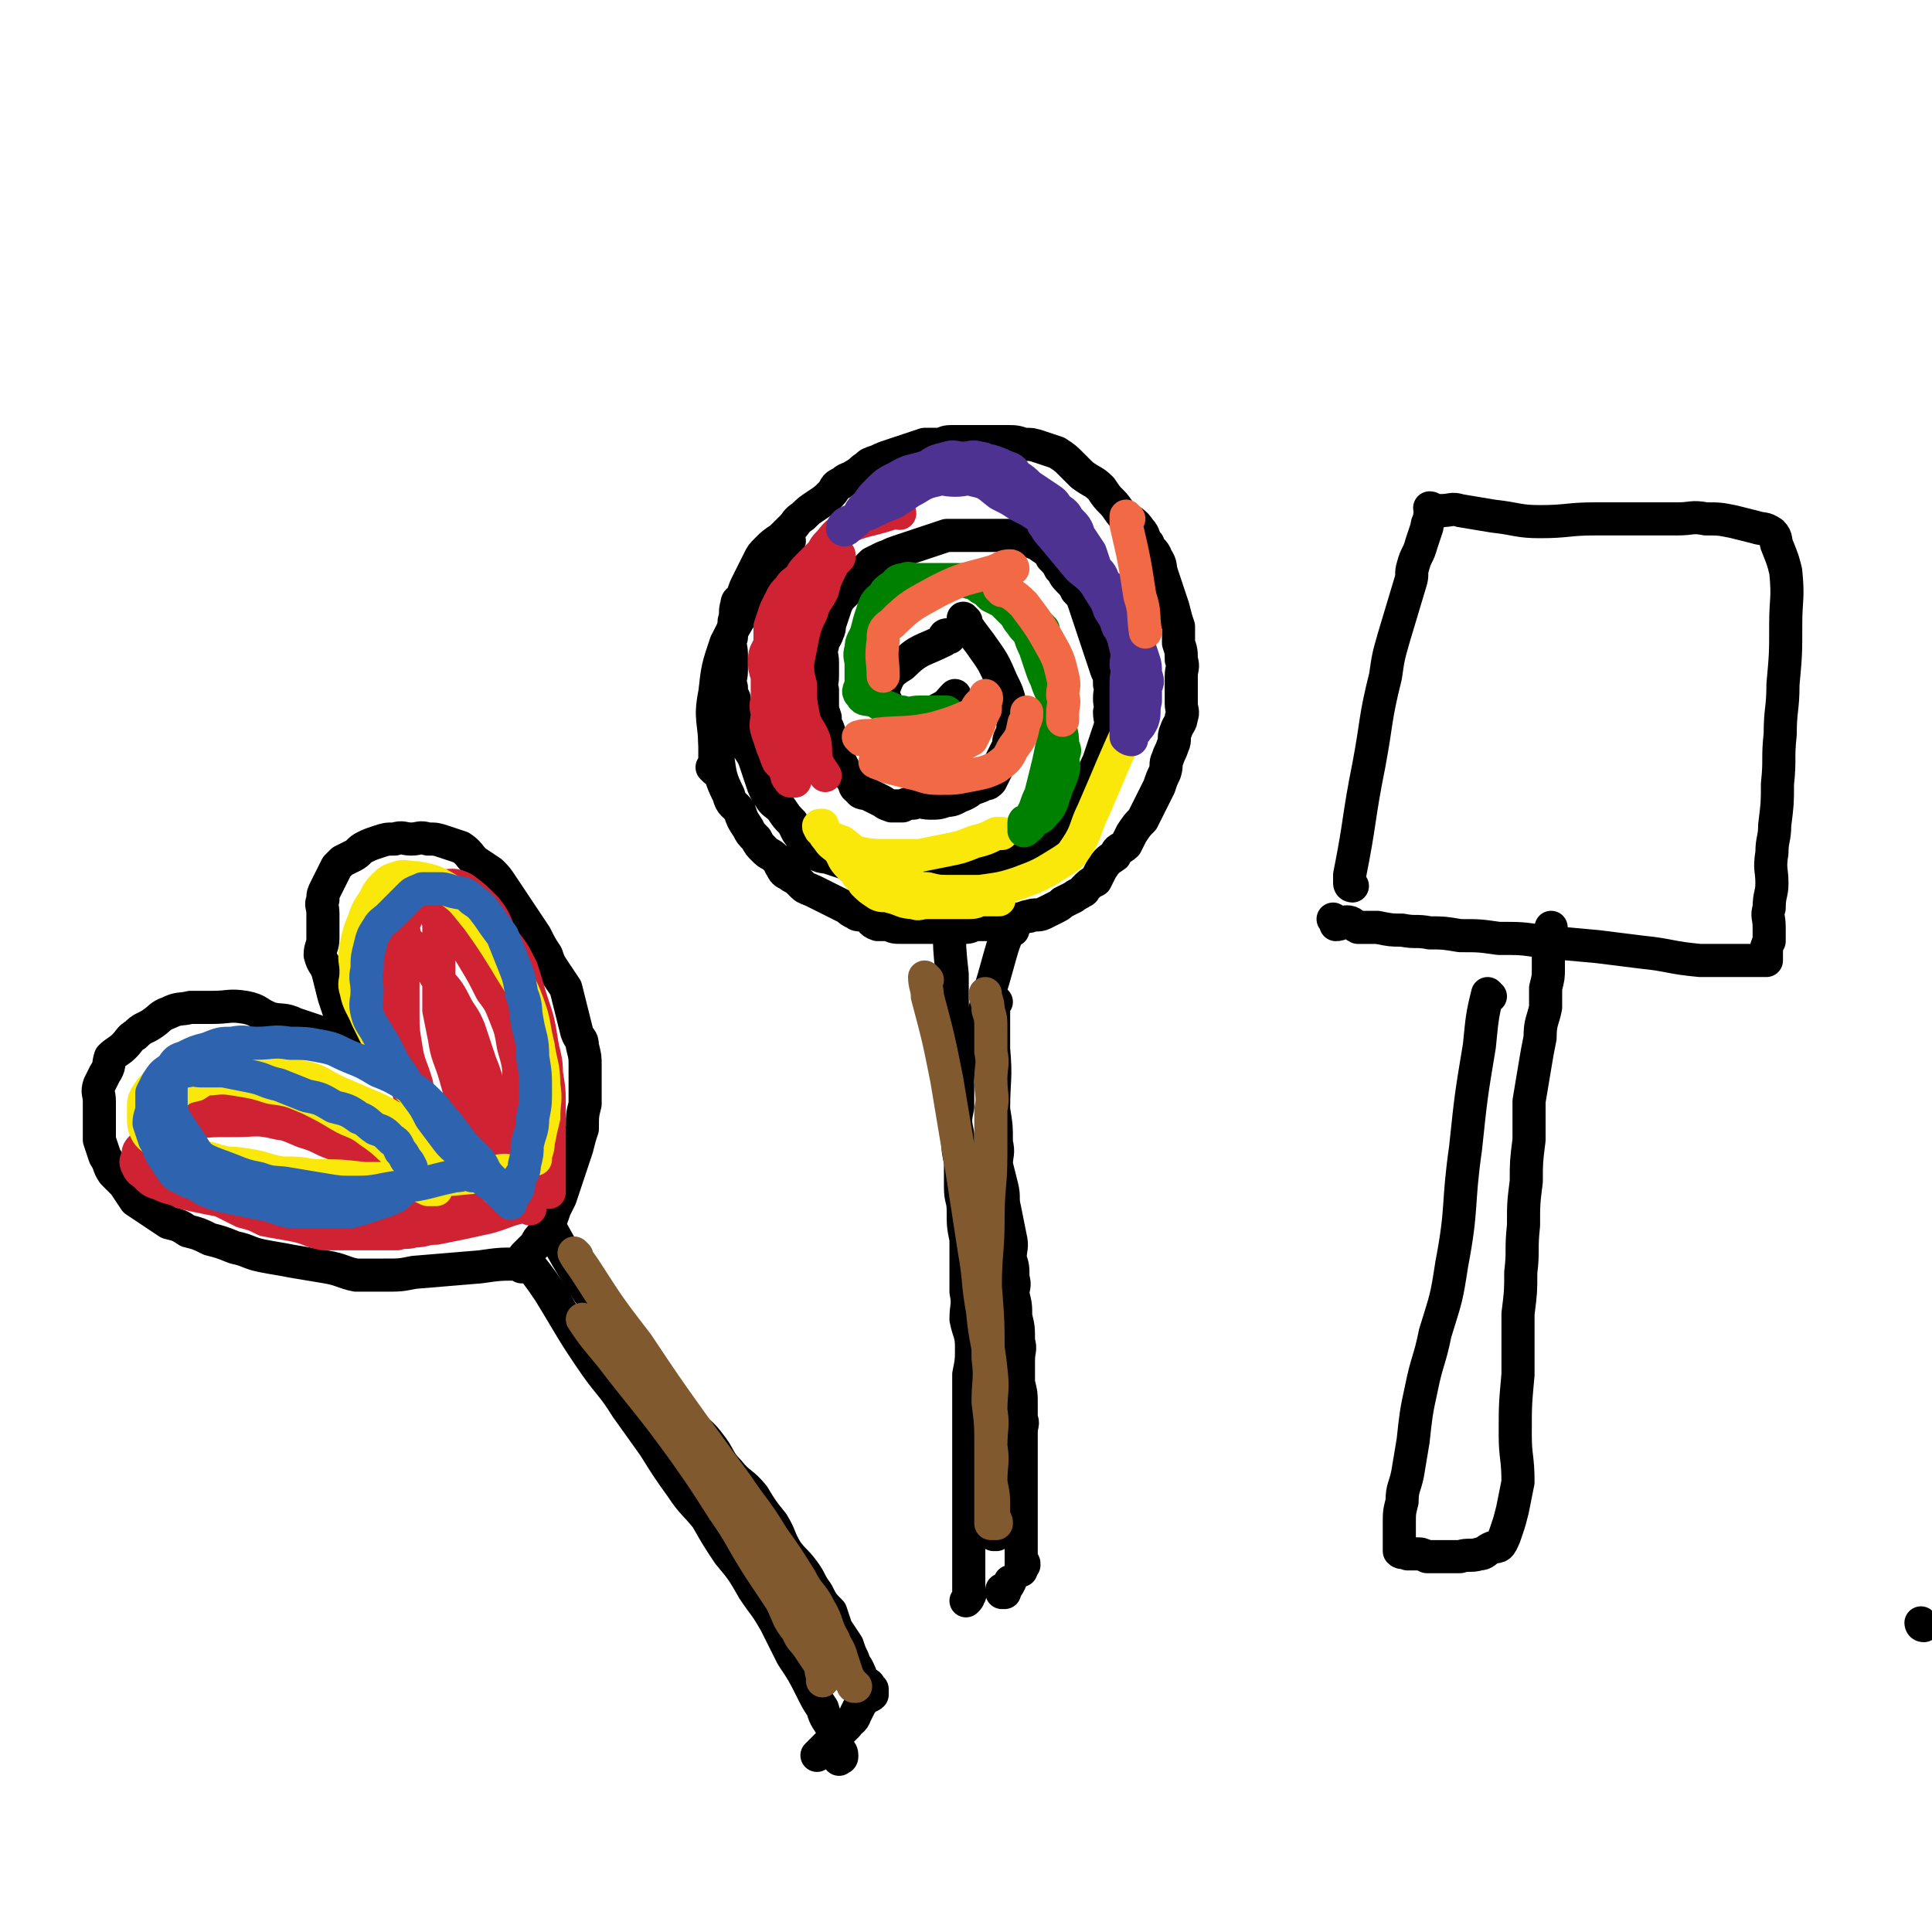 <svg viewBox='0 0 700 700' version='1.1' xmlns='http://www.w3.org/2000/svg' xmlns:xlink='http://www.w3.org/1999/xlink'><g fill='none' stroke='#000000' stroke-width='12' stroke-linecap='round' stroke-linejoin='round'><path d='M350,225c0,0 -1,-1 -1,-1 2,4 3,5 6,9 5,7 5,7 8,14 2,4 2,4 3,8 1,2 1,2 1,4 1,2 1,2 0,4 0,2 0,2 -1,4 -1,2 0,2 -1,4 -1,2 -1,2 -2,4 -1,2 -1,2 -2,4 -1,2 -1,2 -2,4 -1,1 -1,1 -2,1 -2,1 -2,1 -5,2 -1,1 -1,1 -3,2 -3,1 -3,2 -6,2 -3,1 -3,1 -6,1 -3,0 -3,-1 -6,0 -2,0 -2,0 -4,1 -2,0 -2,0 -4,0 -3,-1 -2,-1 -4,-2 -2,-1 -2,-1 -4,-2 -2,-1 -3,0 -4,-2 -2,-1 -1,-2 -2,-3 -1,-2 -2,-2 -3,-4 -1,-2 -1,-2 -2,-4 -1,-3 -1,-3 -2,-5 -1,-3 -1,-3 -2,-6 -1,-2 -1,-2 -1,-4 -1,-3 -1,-3 -1,-5 0,-3 0,-3 0,-5 -1,-2 0,-2 0,-5 0,-2 0,-2 0,-5 0,-3 -1,-3 0,-6 0,-2 1,-2 2,-5 1,-2 0,-2 1,-4 1,-3 1,-3 2,-6 1,-2 1,-2 2,-3 2,-2 2,-2 4,-4 1,-2 1,-2 3,-4 2,-2 2,-2 4,-4 2,-1 2,-1 4,-2 3,-1 2,-1 5,-2 3,-1 3,-1 6,-2 3,-1 3,-1 6,-2 3,-1 3,-1 6,-2 3,0 3,0 6,0 2,0 2,0 4,0 3,0 3,0 6,0 2,0 2,0 5,0 2,0 2,0 4,0 3,1 3,1 5,2 2,1 3,1 4,2 3,2 3,2 4,4 2,2 2,2 3,4 2,2 1,2 3,4 2,2 2,2 3,4 2,2 2,2 3,5 1,3 1,3 2,6 1,3 1,3 2,6 1,3 1,3 2,6 1,3 1,3 2,6 1,2 1,2 1,5 1,2 0,2 0,5 0,3 1,3 0,5 0,3 1,3 0,6 -1,3 -1,3 -2,6 -1,3 -1,3 -2,6 -1,2 -1,2 -2,5 -1,2 -1,2 -2,4 -1,2 -1,2 -2,4 -1,2 -1,2 -3,4 -1,2 -1,2 -2,4 -2,2 -2,2 -5,3 -2,2 -2,2 -4,3 -3,2 -3,2 -6,4 -3,1 -3,1 -6,2 -3,1 -3,1 -6,2 -3,1 -3,1 -6,2 -3,1 -2,1 -5,2 -3,1 -3,2 -6,2 -3,1 -3,1 -6,1 -4,0 -4,0 -7,0 -4,0 -4,0 -7,0 -3,0 -3,0 -6,-1 -4,0 -4,-1 -7,-2 -2,-1 -2,-1 -3,-2 -3,-1 -3,-1 -6,-2 -3,-1 -3,0 -6,-2 -3,-1 -2,-2 -4,-5 -3,-3 -2,-3 -4,-6 -2,-2 -2,-2 -4,-5 -2,-2 -3,-2 -4,-4 -2,-3 -2,-3 -3,-6 -1,-3 -1,-3 -2,-6 -1,-3 -1,-3 -3,-6 -1,-2 -1,-2 -2,-5 -1,-2 -1,-2 -2,-4 0,-2 0,-2 0,-4 -1,-3 -1,-3 -1,-5 -1,-2 -1,-2 -1,-4 -1,-3 0,-3 0,-6 0,-3 0,-3 0,-6 0,-3 -1,-3 0,-6 0,-3 1,-3 1,-6 1,-3 0,-3 1,-6 0,-2 1,-1 2,-3 1,-3 1,-3 2,-5 1,-2 1,-2 2,-4 1,-2 1,-2 2,-4 1,-2 1,-2 3,-4 2,-2 2,-2 5,-4 2,-2 2,-2 4,-4 2,-2 1,-2 4,-4 2,-2 2,-2 5,-4 3,-2 3,-2 5,-4 2,-2 1,-3 4,-4 2,-2 2,-1 5,-3 2,-1 1,-1 4,-3 1,-1 1,-1 4,-2 2,-1 2,-1 5,-2 3,-1 3,-1 6,-2 3,-1 3,-1 6,-2 3,0 3,0 6,0 2,-1 2,-1 5,-1 2,0 2,0 5,0 3,0 3,0 6,0 4,0 4,0 7,0 4,0 4,0 7,1 3,0 3,0 6,1 3,1 3,1 6,2 3,2 3,2 5,4 2,2 2,2 4,4 4,3 4,2 7,5 2,3 2,3 4,5 2,2 2,3 4,5 3,2 4,2 6,5 2,2 1,3 3,5 1,3 2,2 3,5 2,3 1,3 2,6 1,3 1,3 2,6 1,3 1,3 2,6 1,4 1,4 2,7 0,3 0,3 0,6 1,3 1,3 1,6 1,3 0,3 0,6 0,3 0,3 0,6 0,2 0,2 0,4 0,2 1,3 0,5 0,2 -1,2 -2,5 -1,2 0,3 -1,5 -1,3 -1,2 -2,5 -1,2 0,2 -1,5 -1,2 -1,2 -2,5 -1,2 -1,2 -2,4 -1,2 -1,2 -2,4 -1,2 -1,2 -2,4 -2,2 -2,2 -4,5 -1,2 -1,2 -2,4 -2,2 -3,1 -4,4 -3,2 -3,2 -5,5 -1,2 -1,2 -2,4 -2,1 -2,1 -4,3 0,0 0,1 -1,1 -1,1 -2,1 -3,2 -2,1 -2,1 -4,2 -1,1 -1,1 -3,2 -2,1 -2,1 -4,2 -2,1 -3,0 -5,1 -2,0 -2,1 -5,1 -2,1 -2,1 -5,1 -2,1 -2,0 -5,1 -2,0 -2,0 -4,0 -2,0 -2,1 -4,1 -3,0 -3,0 -5,0 -4,0 -4,0 -7,0 -3,0 -3,0 -6,0 -3,0 -3,0 -5,0 -3,0 -3,0 -5,-1 -2,0 -3,0 -4,0 -3,-1 -2,-2 -4,-3 -2,-1 -3,0 -4,-1 -2,-1 -2,-1 -3,-2 -2,-1 -2,-1 -4,-2 -2,-1 -2,-1 -4,-2 -2,-1 -2,-1 -4,-2 -2,-1 -3,-1 -4,-2 -1,-1 -1,-1 -2,-2 -1,-1 -2,-1 -3,-2 -2,-1 -2,-1 -3,-3 -1,-1 0,-2 -2,-3 -2,-2 -2,-1 -4,-3 -2,-2 -2,-2 -3,-4 -2,-2 -2,-2 -3,-4 -2,-3 -2,-3 -3,-6 -2,-3 -3,-2 -4,-6 -3,-6 -3,-7 -4,-14 -1,-4 -1,-4 -1,-8 '/><path d='M259,279c0,0 -1,-1 -1,-1 0,0 1,1 1,1 0,-3 0,-4 0,-8 0,-10 -2,-10 0,-20 1,-9 1,-9 4,-18 5,-10 6,-10 11,-19 6,-9 6,-9 12,-18 '/><path d='M345,337c0,0 -1,-1 -1,-1 0,7 0,8 1,17 0,13 0,13 1,26 0,7 1,7 1,14 0,4 0,4 0,8 -1,5 -1,5 0,10 0,5 0,5 1,10 0,4 0,4 0,9 0,5 1,4 1,9 0,5 0,5 1,10 0,4 0,4 0,9 0,5 0,5 0,10 1,5 0,5 0,10 1,5 2,5 2,10 0,5 0,5 -1,10 0,5 0,5 0,10 0,6 0,6 0,12 0,5 0,5 0,10 0,5 0,5 0,10 0,5 0,5 0,10 0,3 0,3 0,7 0,3 0,3 0,6 0,3 0,3 0,6 0,2 0,2 0,5 0,0 0,0 0,1 0,1 0,1 0,2 0,0 1,1 0,1 0,1 0,1 -1,2 '/><path d='M361,363c0,0 -1,-1 -1,-1 0,8 0,9 0,18 1,11 0,11 0,22 1,6 1,6 1,12 1,4 0,4 0,8 1,4 1,4 2,8 1,4 0,4 1,8 1,5 1,5 2,10 1,4 0,4 0,8 1,3 1,3 1,7 1,3 0,3 0,6 1,4 1,4 1,8 1,4 1,4 1,9 1,3 0,3 0,7 0,4 0,4 0,8 1,4 1,4 1,7 0,3 0,3 0,6 1,2 0,2 0,5 0,3 0,3 0,6 0,3 0,3 0,6 0,3 0,3 0,6 0,3 0,3 0,6 0,2 0,2 0,4 0,2 0,2 0,4 0,2 0,2 0,4 0,2 0,2 0,3 0,2 0,2 0,3 0,1 0,1 0,2 0,1 0,1 0,2 0,1 0,1 0,1 0,1 0,1 0,1 1,0 1,0 1,0 0,-1 0,-1 -1,0 0,0 0,1 0,2 '/><path d='M367,337c0,0 -1,-1 -1,-1 -3,7 -3,8 -5,15 -3,11 -4,11 -5,22 0,9 2,9 3,18 '/><path d='M361,556c0,0 -1,-1 -1,-1 0,0 0,0 0,1 '/><path d='M364,577c0,0 -1,-1 -1,-1 0,0 0,1 0,1 2,-2 2,-2 3,-4 '/><path d='M344,231c0,0 0,-1 -1,-1 -1,0 -1,1 -1,2 -8,4 -9,3 -15,9 -5,3 -5,4 -7,9 -1,1 0,2 1,4 0,2 0,2 1,3 2,2 2,1 5,2 1,1 1,2 3,2 3,0 3,-1 6,-2 2,-1 2,0 4,-2 4,-2 3,-2 6,-5 '/></g>
<g fill='none' stroke='#CF2233' stroke-width='12' stroke-linecap='round' stroke-linejoin='round'><path d='M326,186c0,0 0,-1 -1,-1 -1,0 -1,0 -2,1 -9,3 -10,2 -18,6 -3,2 -3,3 -5,5 -2,2 -1,2 -3,4 -2,2 -2,2 -4,4 -2,2 -2,2 -3,4 -2,2 -3,2 -4,4 -2,2 -2,2 -3,4 -1,2 -1,2 -2,4 -1,3 -1,3 -2,6 0,3 0,3 0,6 -1,3 -2,3 -2,6 0,3 0,3 1,6 0,4 0,4 0,7 0,3 -1,3 0,6 0,4 -1,4 0,7 1,3 1,3 2,6 1,2 1,3 2,5 1,1 1,1 2,2 1,1 0,1 1,2 0,1 0,2 1,2 0,1 0,1 1,1 1,0 1,0 1,0 0,-1 0,-1 0,-1 -1,-1 0,-2 0,-3 -1,-3 -2,-3 -3,-6 -1,-3 -1,-3 -2,-6 -1,-3 -1,-3 -2,-6 0,-2 0,-2 0,-4 -1,-3 -1,-3 -1,-6 -1,-2 0,-2 0,-5 0,-3 -1,-4 0,-7 0,-4 1,-4 2,-7 3,-5 2,-5 5,-10 1,-3 1,-3 2,-6 2,-3 2,-3 4,-6 2,-2 2,-2 5,-4 1,-2 1,-1 2,-3 1,-1 1,-1 2,-2 1,0 2,0 2,0 0,0 0,0 0,1 -2,2 -2,2 -3,4 -2,4 -2,4 -3,8 -2,4 -3,4 -4,8 -2,4 -2,4 -3,8 -1,5 -1,5 -2,10 0,4 0,4 1,8 0,5 0,6 1,11 1,5 2,4 4,9 1,4 0,4 1,8 1,2 1,2 3,5 '/></g>
<g fill='none' stroke='#FAE80B' stroke-width='12' stroke-linecap='round' stroke-linejoin='round'><path d='M411,263c0,0 -1,-1 -1,-1 -7,15 -7,16 -14,32 -3,6 -2,7 -6,13 -2,3 -2,3 -5,5 -8,5 -8,5 -16,8 -6,2 -7,2 -14,3 -5,0 -5,0 -10,0 -5,0 -5,0 -9,-1 -4,0 -4,-1 -8,-2 -4,-1 -4,0 -8,-2 -3,0 -2,-1 -4,-2 -2,-1 -3,0 -4,-2 -1,-1 -1,-1 -2,-2 -1,-1 -1,-1 -2,-2 0,0 0,-1 1,-1 0,1 -1,2 0,3 0,2 0,2 1,4 1,2 2,2 3,4 2,2 2,2 5,4 2,1 2,0 5,1 4,1 4,2 8,2 2,1 2,0 5,0 4,0 4,0 7,0 4,0 4,0 7,0 3,0 3,0 5,-1 2,0 2,0 3,0 1,0 1,0 2,0 1,0 2,0 2,0 0,0 -1,0 -2,0 -1,0 -1,0 -2,0 -2,0 -2,0 -5,0 -3,0 -3,0 -6,0 -5,-1 -5,-1 -10,-2 -6,-1 -7,0 -13,-2 -5,-2 -5,-2 -9,-4 -4,-2 -4,-2 -7,-4 -3,-3 -2,-3 -4,-6 -2,-2 -3,-2 -4,-4 -1,-1 -1,-1 -2,-3 0,-1 0,-1 0,-2 -1,0 -2,0 -1,1 0,1 1,1 2,2 3,2 3,2 6,3 3,2 3,3 6,4 5,1 6,1 11,1 5,0 5,0 11,0 5,-1 5,-1 10,-2 5,-1 5,-1 10,-3 4,-1 4,-1 8,-3 1,0 1,0 2,0 '/></g>
<g fill='none' stroke='#008000' stroke-width='12' stroke-linecap='round' stroke-linejoin='round'><path d='M373,263c0,0 -1,-1 -1,-1 '/><path d='M378,228c0,0 -1,-1 -1,-1 0,2 1,3 1,5 2,9 3,9 4,17 2,8 2,8 1,15 0,4 -1,4 -2,7 -1,5 -1,5 -2,9 -1,4 -1,4 -2,8 -1,2 -1,2 -2,5 -1,2 -1,2 -2,4 -1,1 -2,0 -2,1 0,1 0,1 0,2 1,1 0,1 0,1 1,-1 2,-1 3,-3 2,-2 3,-1 4,-3 2,-2 2,-2 3,-4 1,-3 1,-3 2,-6 1,-2 1,-2 2,-5 1,-3 0,-3 0,-6 1,-2 1,-2 0,-4 0,-3 0,-3 -1,-7 0,-3 0,-3 -1,-6 -1,-3 -1,-3 -2,-6 -1,-2 -1,-2 -2,-5 -1,-2 -1,-2 -2,-5 -1,-3 -1,-3 -2,-6 -1,-2 -1,-2 -2,-5 -1,-2 -2,-2 -3,-4 -2,-2 -1,-2 -3,-4 -2,-2 -2,-2 -4,-4 -2,-1 -2,-1 -4,-2 -1,-1 -1,-1 -2,-2 -2,-1 -2,-1 -3,-2 -2,-1 -2,-1 -3,-1 -2,-1 -2,-1 -4,-1 -2,0 -2,0 -4,0 -2,0 -2,0 -3,0 -2,0 -2,0 -4,0 -2,0 -2,0 -4,0 -2,0 -3,-1 -4,0 -3,0 -3,1 -4,2 -3,2 -3,2 -4,4 -3,2 -3,3 -4,6 -1,3 -1,3 -2,7 -1,3 -2,3 -2,6 -1,3 0,3 0,6 0,3 0,3 0,6 0,3 -2,3 0,5 1,2 2,1 5,2 2,1 1,1 4,2 3,1 3,2 6,2 3,1 3,0 6,0 3,0 3,0 6,0 2,0 2,0 4,0 '/><path d='M335,265c0,0 -1,-1 -1,-1 '/></g>
<g fill='none' stroke='#4D3292' stroke-width='12' stroke-linecap='round' stroke-linejoin='round'><path d='M379,191c0,0 -1,-1 -1,-1 1,1 1,2 3,4 5,6 5,6 10,12 5,4 5,4 8,9 2,3 2,3 3,6 2,3 2,3 3,6 2,3 2,4 3,8 1,3 0,3 0,6 1,3 0,3 0,6 0,3 0,3 0,6 0,3 0,3 0,6 0,2 0,2 0,4 0,1 0,1 0,2 0,1 0,1 0,2 1,1 2,1 2,1 0,0 -1,-1 -1,-1 1,-2 2,-1 3,-3 1,-1 1,-1 2,-3 1,-3 0,-3 1,-7 0,-2 0,-2 0,-5 1,-2 1,-2 0,-5 0,-3 0,-3 -1,-6 -1,-3 -1,-3 -2,-6 -1,-3 -1,-3 -2,-6 -1,-3 -1,-3 -2,-6 -1,-2 -2,-2 -3,-5 -2,-2 -3,-2 -5,-4 -1,-3 -1,-3 -3,-5 -1,-3 -1,-3 -2,-6 -2,-3 -2,-3 -4,-6 -1,-3 -1,-3 -4,-6 -1,-2 -1,-2 -4,-4 -1,-2 -1,-2 -4,-4 -3,-2 -3,-2 -6,-4 -2,-2 -2,-2 -5,-4 -1,-2 -1,-2 -4,-3 -2,-1 -2,-1 -5,-2 -2,0 -2,-1 -4,-1 -3,-1 -3,0 -6,0 -3,0 -3,-1 -6,0 -4,1 -4,1 -7,3 -6,2 -6,1 -11,4 -4,2 -4,2 -7,5 -2,2 -2,2 -4,5 -3,2 -2,3 -4,5 -2,1 -3,1 -4,2 -1,1 -1,2 0,2 1,0 1,-1 4,-3 2,-2 2,-2 5,-3 4,-2 4,-2 9,-4 3,-2 3,-2 6,-4 4,-2 4,-3 9,-4 3,-1 3,0 7,0 4,0 4,-1 7,0 5,1 5,2 9,5 4,2 4,2 7,4 4,2 4,2 7,4 4,2 4,2 9,4 2,0 2,0 3,1 '/></g>
<g fill='none' stroke='#F26946' stroke-width='12' stroke-linecap='round' stroke-linejoin='round'><path d='M312,268c0,0 -1,-1 -1,-1 3,-1 4,0 7,-1 10,-1 10,0 20,-2 7,-2 7,-2 14,-5 2,-1 1,-2 3,-4 1,-1 1,0 2,-1 0,-1 0,-1 0,-1 1,0 0,-1 0,-1 0,1 1,1 0,2 0,1 0,2 0,3 -1,2 -1,2 -2,4 0,1 0,1 -1,3 -1,2 -1,2 -2,4 -2,1 -2,1 -5,3 -3,1 -3,1 -6,2 -3,1 -3,2 -6,2 -3,1 -3,1 -6,1 -3,0 -3,0 -5,0 -2,0 -2,0 -4,0 -1,0 -1,0 -2,0 0,0 -1,0 -1,0 2,1 3,1 5,2 4,1 4,1 8,2 5,1 5,2 10,2 6,0 6,0 11,-1 5,-1 6,-1 10,-3 4,-3 4,-3 6,-7 3,-4 3,-4 4,-9 1,-2 1,-2 1,-4 '/><path d='M363,214c0,0 -1,-1 -1,-1 4,2 5,2 9,6 6,8 6,8 11,17 2,4 2,5 3,9 1,4 0,4 0,7 1,3 0,3 0,7 0,1 0,1 0,2 '/><path d='M367,206c0,0 0,-1 -1,-1 -3,0 -3,1 -6,2 -10,3 -10,2 -20,7 -9,5 -10,5 -17,12 -3,2 -3,3 -3,6 -1,7 0,7 0,13 '/><path d='M409,188c0,0 -1,-1 -1,-1 0,1 0,2 0,3 3,13 3,13 5,26 2,6 1,6 2,13 '/></g>
<g fill='none' stroke='#000000' stroke-width='12' stroke-linecap='round' stroke-linejoin='round'><path d='M697,589c-1,0 -1,-1 -1,-1 '/><path d='M189,459c0,0 0,-1 -1,-1 -7,0 -7,0 -14,1 -12,1 -12,1 -24,2 -5,1 -5,1 -11,1 -5,0 -5,0 -10,0 -5,-1 -5,-2 -11,-3 -6,-1 -6,-1 -12,-2 -5,-1 -6,-1 -11,-2 -5,-1 -5,-2 -10,-3 -5,-2 -5,-2 -9,-3 -4,-2 -4,-2 -8,-3 -3,-2 -3,-2 -7,-3 -3,-2 -3,-2 -6,-4 -3,-2 -3,-2 -6,-4 -2,-3 -2,-3 -4,-6 -2,-2 -2,-2 -4,-4 -2,-3 -1,-3 -3,-6 -1,-3 -1,-3 -2,-6 0,-3 0,-3 0,-7 0,-3 0,-3 0,-7 0,-3 -1,-3 0,-6 1,-2 1,-2 2,-4 2,-3 1,-3 2,-6 2,-2 3,-2 5,-4 2,-2 2,-3 4,-4 3,-3 3,-2 6,-4 3,-2 3,-3 6,-4 4,-2 4,-1 8,-2 4,0 4,0 8,0 6,0 6,-1 12,0 5,1 4,2 9,4 4,1 5,0 9,2 3,1 3,1 6,2 3,1 3,1 6,2 2,1 2,1 4,2 1,1 1,1 2,1 1,0 1,0 2,0 1,0 1,0 1,0 0,-1 0,-1 0,-1 -1,-2 -2,-2 -3,-4 -1,-3 -1,-3 -2,-6 -1,-3 -1,-3 -2,-6 -1,-4 -1,-4 -2,-8 -1,-4 -2,-3 -3,-7 0,-3 1,-3 1,-6 0,-2 0,-2 0,-5 0,-2 0,-2 0,-4 0,-3 -1,-3 0,-5 0,-2 0,-2 1,-4 1,-2 1,-2 2,-4 1,-2 1,-2 2,-4 1,-1 1,-1 2,-2 2,-1 2,-1 4,-2 2,-1 2,-2 4,-3 2,-1 2,-1 5,-2 3,-1 3,-1 6,-1 3,-1 3,0 6,0 3,0 3,-1 6,0 3,0 3,0 6,1 3,1 3,1 6,2 3,2 3,3 5,5 3,2 3,2 6,4 2,2 2,2 4,5 2,3 2,3 4,6 2,3 2,3 4,6 2,3 2,3 4,6 2,4 2,4 4,7 1,3 1,3 3,6 2,3 2,3 4,6 1,4 1,4 2,8 1,4 1,4 2,8 1,3 2,2 2,5 1,4 1,4 1,7 0,4 0,4 0,7 0,4 0,4 0,7 -1,4 -1,4 -1,9 -1,3 -1,3 -2,7 -1,3 -1,3 -2,6 -1,3 -1,3 -2,6 -1,3 -1,3 -2,6 -1,2 -1,2 -2,4 -1,3 -1,3 -2,5 -1,2 -1,2 -3,5 -1,1 -1,1 -2,3 -1,1 -1,1 -2,2 -1,1 -1,1 -2,2 0,1 0,1 1,2 '/><path d='M191,457c0,0 -1,-1 -1,-1 4,5 5,6 9,12 8,13 8,14 17,27 5,7 6,7 11,15 5,7 5,7 10,14 5,8 5,8 10,15 4,6 5,6 9,11 4,7 4,7 8,13 5,6 5,6 9,13 4,6 4,5 8,12 3,6 3,6 6,12 4,6 4,6 7,12 2,4 2,4 4,7 1,4 2,4 4,8 1,3 0,3 1,6 1,2 2,1 2,3 0,1 0,1 -1,1 0,1 0,0 0,0 '/><path d='M199,444c0,0 -1,-1 -1,-1 0,1 1,1 2,3 5,9 5,9 11,19 7,10 7,10 14,20 4,5 4,5 8,10 5,5 5,5 9,11 4,4 3,5 7,9 4,4 5,4 8,8 4,5 3,6 7,10 4,5 5,4 9,9 3,5 3,5 7,10 3,5 2,5 5,10 3,4 3,3 6,7 3,4 2,4 5,8 2,4 2,4 5,7 1,3 1,3 2,6 2,3 2,3 4,6 1,3 1,3 2,5 1,3 1,2 2,4 1,2 1,3 2,5 1,0 2,0 2,1 0,1 -1,2 0,2 0,0 0,-1 1,-1 0,1 0,1 0,2 -1,1 -1,0 -2,1 -1,1 -1,1 -2,2 -1,2 -1,2 -2,4 -1,3 -2,2 -3,4 -2,2 -2,2 -4,4 -2,2 -2,2 -3,3 -1,1 -1,1 -2,2 -1,1 -1,1 -2,2 '/></g>
<g fill='none' stroke='#CF2233' stroke-width='12' stroke-linecap='round' stroke-linejoin='round'><path d='M192,438c0,0 0,-1 -1,-1 -7,1 -7,2 -14,4 -9,2 -9,2 -19,4 -4,0 -4,1 -8,1 -3,1 -3,0 -6,1 -4,0 -4,0 -8,0 -4,0 -4,0 -8,0 -6,0 -6,0 -11,0 -5,-1 -5,-2 -10,-3 -5,-1 -6,-1 -11,-2 -4,-2 -4,-2 -8,-3 -4,-2 -4,-2 -8,-4 -3,-2 -4,-1 -7,-3 -2,-2 -2,-2 -4,-4 -2,-2 -2,-2 -4,-4 -1,-3 -1,-3 -2,-6 0,-2 0,-2 0,-4 0,-2 0,-2 0,-4 0,-2 0,-3 1,-4 2,-2 2,-3 5,-4 3,-1 3,-1 7,-1 4,-1 4,0 8,0 6,0 6,-1 12,0 6,0 6,0 12,2 6,1 6,1 12,4 5,2 5,2 11,5 5,3 5,3 11,6 3,2 3,1 6,3 3,1 2,2 5,4 3,2 3,2 6,5 2,1 2,1 3,2 1,1 1,1 2,2 1,1 2,1 2,2 0,1 0,1 0,1 -1,1 -1,1 -2,1 -3,0 -3,-1 -6,0 -5,0 -5,1 -10,1 -7,0 -7,0 -14,0 -7,-1 -7,0 -15,0 -9,0 -9,0 -17,-1 -8,0 -8,-1 -16,-2 -6,-1 -6,-1 -11,-2 -5,-1 -5,-1 -9,-2 -4,-2 -4,-1 -8,-3 -3,-1 -3,-1 -5,-3 -2,-2 -2,-1 -3,-3 -1,-2 -1,-2 0,-4 0,-2 0,-2 2,-4 3,-3 3,-4 7,-6 4,-2 4,-2 9,-2 8,-1 8,-1 17,-1 8,0 8,-1 16,1 9,1 9,2 17,5 7,2 7,1 13,4 7,2 7,2 13,5 4,2 4,2 8,5 4,2 3,2 7,5 2,1 3,0 5,2 1,1 1,2 1,3 1,1 1,1 1,2 -1,1 -2,1 -4,2 -4,0 -4,0 -8,0 -8,0 -8,0 -15,0 -10,-1 -10,-2 -20,-3 -8,-2 -8,-2 -17,-3 -5,-2 -5,-2 -11,-3 -9,-3 -9,-3 -17,-5 -3,-1 -3,-2 -7,-3 -3,-1 -3,-1 -7,-2 -1,-1 -2,0 -3,-2 -2,-2 -2,-2 -3,-4 0,-1 0,-1 1,-2 2,-3 1,-4 4,-6 4,-3 4,-2 9,-3 6,-1 6,-2 13,-1 8,0 8,1 15,3 7,1 7,1 14,4 7,2 6,3 13,5 6,3 6,2 12,5 5,2 5,2 10,5 4,2 4,2 8,4 3,1 2,2 5,4 2,1 3,0 5,1 2,1 1,1 3,2 1,1 1,0 2,1 1,0 1,0 1,0 0,-1 0,-1 -1,-2 -1,-1 -1,-1 -2,-3 -3,-4 -3,-4 -5,-8 -3,-6 -3,-6 -6,-11 -2,-6 -2,-6 -5,-12 -2,-5 -2,-5 -3,-11 -2,-6 -2,-6 -3,-12 -1,-5 -2,-5 -2,-10 -1,-5 0,-5 0,-10 0,-3 0,-3 0,-7 0,-4 0,-4 0,-7 0,-2 0,-2 0,-4 0,-2 0,-2 0,-4 0,0 1,0 1,0 1,0 2,-1 2,0 2,1 1,2 2,4 2,3 3,3 5,5 3,5 3,4 6,9 4,5 4,4 7,10 2,4 3,4 5,9 2,6 2,6 4,12 2,5 2,5 3,10 1,4 1,5 2,9 0,4 0,4 0,9 0,3 0,3 0,7 0,2 0,2 0,4 0,1 0,1 0,2 0,0 0,1 0,1 0,-1 0,-1 -1,-2 -1,-2 -1,-2 -2,-5 -3,-8 -4,-7 -7,-15 -2,-8 -2,-8 -4,-15 -2,-7 -3,-7 -4,-14 -1,-5 -1,-5 -2,-10 0,-5 0,-5 0,-11 0,-5 0,-5 0,-10 0,-4 0,-4 0,-7 0,-2 0,-2 0,-3 0,-1 -1,-2 0,-3 0,0 1,1 2,2 2,2 2,1 4,4 4,5 4,5 7,10 3,5 3,5 6,11 3,4 3,4 5,9 2,5 2,5 3,11 2,7 2,7 2,13 1,7 1,7 1,14 0,5 0,5 -1,9 0,6 0,6 -2,11 -1,3 -1,3 -2,6 -1,2 -1,2 -2,4 -1,1 -1,2 -2,2 -1,0 -1,0 -2,0 -3,-2 -3,-2 -5,-4 -3,-3 -3,-3 -6,-7 -3,-5 -4,-5 -7,-10 -3,-6 -3,-6 -6,-12 -2,-6 -2,-6 -3,-12 -2,-7 -3,-7 -4,-14 -1,-6 -1,-6 -1,-12 0,-6 0,-6 0,-11 0,-5 0,-5 0,-10 0,-4 -1,-4 0,-8 0,-4 1,-4 2,-8 2,-3 2,-3 4,-6 1,-2 2,-2 4,-3 2,-1 2,0 4,0 4,0 4,-1 8,1 4,3 4,3 8,7 4,5 3,5 6,11 4,5 4,5 7,11 2,6 2,7 4,13 2,6 2,6 3,12 1,7 2,7 2,13 1,6 1,6 1,13 0,4 0,4 0,9 0,5 0,5 0,9 0,3 0,3 0,6 0,2 0,2 0,5 0,0 0,0 0,1 '/></g>
<g fill='none' stroke='#FAE80B' stroke-width='12' stroke-linecap='round' stroke-linejoin='round'><path d='M184,425c0,0 0,-1 -1,-1 -3,0 -3,1 -6,2 -10,1 -10,1 -21,2 -9,1 -9,2 -19,3 -6,1 -6,0 -12,1 -7,0 -7,0 -14,0 -5,-1 -5,-1 -10,-2 -7,-2 -7,-1 -14,-3 -5,-1 -5,-2 -9,-3 -5,-2 -5,-2 -9,-3 -3,-2 -3,-2 -7,-3 -2,-2 -2,-2 -5,-4 -2,-2 -3,-2 -4,-4 -1,-2 -1,-3 -1,-5 0,-2 0,-2 0,-3 0,-3 0,-3 1,-5 2,-3 2,-3 4,-4 3,-2 3,-1 7,-2 5,0 5,0 9,0 6,0 6,-1 12,0 6,1 7,1 13,3 7,1 7,1 14,4 6,3 6,3 11,6 5,3 6,2 11,6 6,4 6,5 12,10 3,2 3,1 6,4 2,1 1,1 2,2 1,1 1,1 2,2 1,1 1,1 2,2 0,1 0,1 0,1 -1,0 -1,0 -3,0 -2,-1 -2,-1 -5,-2 -5,-1 -5,-1 -10,-2 -4,0 -4,0 -8,0 -9,-1 -9,-1 -18,-1 -6,-1 -6,-1 -12,-1 -6,-1 -6,-2 -13,-3 -6,-1 -6,0 -12,-2 -4,-1 -4,-1 -7,-3 -3,-3 -2,-3 -5,-7 -2,-2 -3,-2 -4,-4 -1,-3 0,-3 1,-5 0,-2 0,-3 1,-4 3,-3 4,-3 8,-4 5,-3 4,-4 9,-4 6,-1 6,0 12,1 2,0 2,0 4,0 6,0 6,-2 12,0 8,1 8,3 15,6 7,3 7,3 14,6 6,3 5,3 11,7 5,3 6,3 11,7 3,2 3,3 6,5 3,2 3,2 6,4 3,1 3,1 5,2 1,1 1,1 2,2 1,1 2,2 2,2 0,0 0,-1 -1,-2 -1,-1 -1,-1 -2,-2 -3,-4 -4,-3 -7,-7 -4,-5 -4,-5 -8,-10 -4,-4 -4,-4 -7,-8 -4,-4 -3,-4 -7,-8 -3,-4 -3,-4 -6,-8 -3,-4 -3,-4 -5,-9 -2,-4 -2,-4 -4,-8 -2,-5 -3,-5 -4,-10 -1,-3 0,-3 0,-7 0,-4 -1,-4 0,-9 1,-5 1,-5 3,-10 1,-3 1,-3 3,-6 2,-3 1,-3 4,-6 2,-2 2,-2 5,-3 3,-1 3,0 7,0 5,1 6,1 11,4 6,4 6,5 11,11 5,7 5,7 10,15 4,7 5,7 8,15 3,8 2,8 4,16 1,7 2,7 2,14 1,6 0,6 0,12 -1,4 -1,4 -2,9 0,3 -1,3 -1,6 '/></g>
<g fill='none' stroke='#2D63AF' stroke-width='12' stroke-linecap='round' stroke-linejoin='round'><path d='M171,426c0,0 0,-1 -1,-1 -2,0 -2,1 -5,1 -10,2 -10,3 -20,4 -8,1 -8,2 -16,2 -6,0 -6,0 -12,-1 -6,-1 -6,-1 -12,-2 -5,-1 -6,0 -11,-2 -5,-1 -5,-1 -10,-3 -5,-2 -6,-2 -10,-4 -3,-2 -3,-3 -5,-6 -2,-3 -2,-3 -4,-6 -2,-3 -2,-3 -3,-6 0,-2 0,-3 0,-5 0,-2 0,-2 0,-4 1,-2 1,-3 2,-4 2,-1 2,-1 4,-1 2,-1 2,0 5,0 4,0 4,0 8,0 5,1 5,1 10,2 5,1 5,2 10,3 5,2 5,2 10,4 5,1 5,1 10,4 4,1 5,1 9,4 3,1 3,2 6,4 3,1 3,1 6,4 2,1 2,2 3,4 1,1 1,1 2,3 1,1 1,1 2,3 0,1 0,1 0,2 0,2 0,2 -1,4 0,1 -1,1 -2,2 -1,1 -1,1 -2,2 -1,1 -2,1 -4,2 -3,1 -3,1 -6,2 -3,1 -3,1 -7,2 -4,0 -4,0 -8,0 -7,0 -7,0 -14,0 -5,-1 -5,-2 -11,-3 -5,-1 -5,-1 -10,-2 -5,-1 -5,-1 -10,-3 -3,-2 -3,-2 -6,-3 -3,-2 -3,-1 -5,-3 -2,-3 -2,-3 -4,-6 -2,-3 -1,-3 -3,-6 -1,-3 -1,-3 -2,-6 0,-3 1,-3 1,-6 0,-2 0,-2 0,-5 1,-2 1,-2 2,-4 2,-3 2,-3 5,-5 2,-3 2,-3 5,-4 4,-2 4,-2 8,-3 5,-2 5,-2 9,-2 5,-1 5,0 9,0 6,0 6,-1 12,0 5,0 6,0 11,1 6,1 6,2 11,4 5,2 5,2 10,5 5,2 5,2 10,5 5,3 5,3 9,7 3,3 3,4 6,7 3,4 3,4 6,8 3,3 3,3 6,6 2,3 1,3 4,6 2,2 2,2 4,5 1,1 0,1 1,2 1,1 2,2 2,2 0,0 -1,-2 -3,-3 -3,-3 -3,-3 -6,-5 -3,-4 -3,-4 -7,-8 -3,-4 -4,-3 -7,-7 -3,-4 -3,-4 -6,-8 -2,-4 -2,-4 -5,-8 -2,-3 -3,-3 -5,-7 -3,-4 -3,-4 -5,-8 -2,-4 -2,-4 -4,-7 -2,-4 -3,-4 -4,-8 -1,-4 0,-4 0,-8 0,-4 -1,-4 0,-8 0,-4 0,-4 1,-8 1,-4 1,-4 3,-7 1,-2 2,-2 4,-4 2,-2 2,-2 4,-4 2,-2 2,-2 4,-4 1,-1 2,-1 4,-2 2,0 2,0 5,0 3,0 3,0 6,1 4,1 4,0 7,3 3,2 3,2 6,6 2,3 2,3 5,7 2,5 2,5 4,10 2,5 2,5 3,11 2,5 1,5 2,10 1,6 2,6 2,13 1,6 1,6 1,12 0,5 0,5 -1,10 0,5 -1,5 -2,10 0,3 0,3 -1,7 0,3 -1,3 -2,5 0,3 0,3 -1,5 '/></g>
<g fill='none' stroke='#81592F' stroke-width='12' stroke-linecap='round' stroke-linejoin='round'><path d='M209,455c0,0 -1,-1 -1,-1 1,2 2,3 4,6 9,14 9,14 19,27 10,15 10,15 20,29 8,11 8,11 16,22 6,9 7,9 13,19 5,7 5,7 10,15 3,6 4,5 7,11 3,5 2,6 5,11 1,3 2,3 3,7 1,3 1,3 2,6 1,2 1,2 2,3 0,1 0,1 1,1 '/><path d='M212,479c0,0 -1,-1 -1,-1 4,6 5,7 10,13 13,17 14,17 27,35 7,10 7,10 14,21 7,10 6,10 13,21 4,6 4,6 8,12 3,6 2,6 6,11 1,3 2,3 4,6 2,3 2,3 4,6 1,2 0,2 1,4 0,1 0,1 0,2 '/><path d='M336,355c0,0 -1,-1 -1,-1 0,3 1,4 1,7 4,15 4,15 7,30 3,18 3,18 6,36 2,13 2,13 4,26 2,11 1,11 3,22 1,11 2,11 3,21 1,8 0,8 0,15 1,6 0,6 0,13 0,4 0,4 0,9 0,4 0,4 0,9 0,3 0,3 0,5 0,2 0,2 0,3 0,1 0,2 0,2 1,0 2,0 2,0 0,-1 0,-1 -1,-2 0,-2 0,-2 0,-3 0,-5 0,-5 -1,-10 0,-7 1,-7 0,-13 0,-8 0,-8 -1,-16 0,-8 1,-8 0,-16 0,-13 0,-13 -1,-26 0,-12 1,-12 1,-25 0,-11 1,-11 1,-23 0,-8 0,-8 0,-16 1,-5 0,-5 0,-11 0,-5 1,-5 0,-10 0,-4 0,-4 0,-8 0,-4 0,-4 -1,-7 0,-2 0,-2 -1,-5 0,0 0,-1 0,-1 '/></g>
<g fill='none' stroke='#000000' stroke-width='12' stroke-linecap='round' stroke-linejoin='round'><path d='M490,321c0,0 -1,0 -1,-1 0,-1 0,-2 0,-3 4,-20 3,-20 7,-40 3,-16 2,-16 6,-32 1,-7 1,-7 3,-14 3,-10 3,-10 6,-20 1,-3 0,-3 1,-6 1,-4 2,-4 3,-8 1,-3 1,-3 2,-6 0,-2 1,-2 1,-4 1,-1 0,-2 0,-3 1,0 1,1 2,1 1,0 1,0 2,0 4,0 4,-1 7,0 6,1 6,1 12,2 9,1 9,2 17,2 10,0 10,-1 20,-1 8,0 8,0 16,0 7,0 7,0 14,0 5,0 5,-1 10,0 5,0 5,0 10,1 4,1 4,1 8,2 3,1 3,0 6,2 2,2 1,3 2,5 2,5 2,5 3,9 1,10 0,10 0,19 0,11 0,11 -1,22 0,9 -1,9 -1,18 -1,9 0,9 -1,18 0,7 0,7 -1,15 0,5 -1,5 -1,10 -1,6 0,6 0,11 0,4 -1,4 -1,9 -1,3 0,3 0,7 0,2 0,2 0,5 -1,2 -1,2 -1,4 0,0 0,0 0,1 0,1 0,1 0,2 -1,0 -1,0 -2,0 -1,0 -1,0 -2,0 -3,0 -3,0 -5,0 -8,0 -8,0 -15,0 -11,-1 -11,-2 -21,-3 -8,-1 -8,-1 -16,-2 -11,-1 -11,-1 -21,-2 -7,-1 -7,-1 -15,-1 -7,-1 -7,-1 -14,-1 -6,-1 -6,-1 -11,-1 -5,-1 -5,0 -10,-1 -4,0 -4,0 -9,-1 -3,0 -3,0 -7,0 -2,-1 -2,-2 -4,-2 -2,0 -2,1 -4,1 0,0 0,-1 -1,-2 0,0 0,0 0,0 '/><path d='M540,361c0,0 -1,-1 -1,-1 -2,8 -2,9 -3,19 -3,18 -3,18 -5,37 -3,21 -1,21 -5,42 -2,13 -2,12 -6,25 -2,10 -3,10 -5,20 -2,9 -2,10 -3,19 -1,6 -1,6 -2,12 -1,5 -2,5 -2,10 -1,4 -1,4 -1,8 0,2 0,2 0,5 0,1 0,1 0,2 0,1 0,1 0,2 0,1 0,1 0,1 1,1 1,0 3,1 1,0 1,0 3,0 2,0 2,0 4,1 3,0 3,0 6,0 3,0 3,0 6,0 3,-1 4,0 7,-1 2,0 2,-1 4,-2 2,-1 3,0 4,-2 1,-2 1,-2 2,-5 1,-3 1,-3 2,-7 1,-5 1,-5 2,-10 0,-9 -1,-9 -1,-17 0,-11 0,-11 1,-22 0,-11 0,-11 0,-22 1,-8 1,-8 1,-15 1,-8 0,-8 1,-17 0,-8 0,-8 1,-16 0,-7 0,-7 1,-15 0,-7 0,-7 0,-14 1,-6 1,-6 2,-12 1,-6 1,-6 2,-11 0,-6 1,-6 2,-11 0,-4 0,-4 0,-7 1,-4 1,-4 1,-7 0,-2 0,-2 0,-4 0,-2 0,-2 0,-4 0,-1 0,-1 0,-3 0,-1 0,-1 1,-2 0,-1 0,-2 0,-2 0,0 0,1 0,2 '/></g>
</svg>